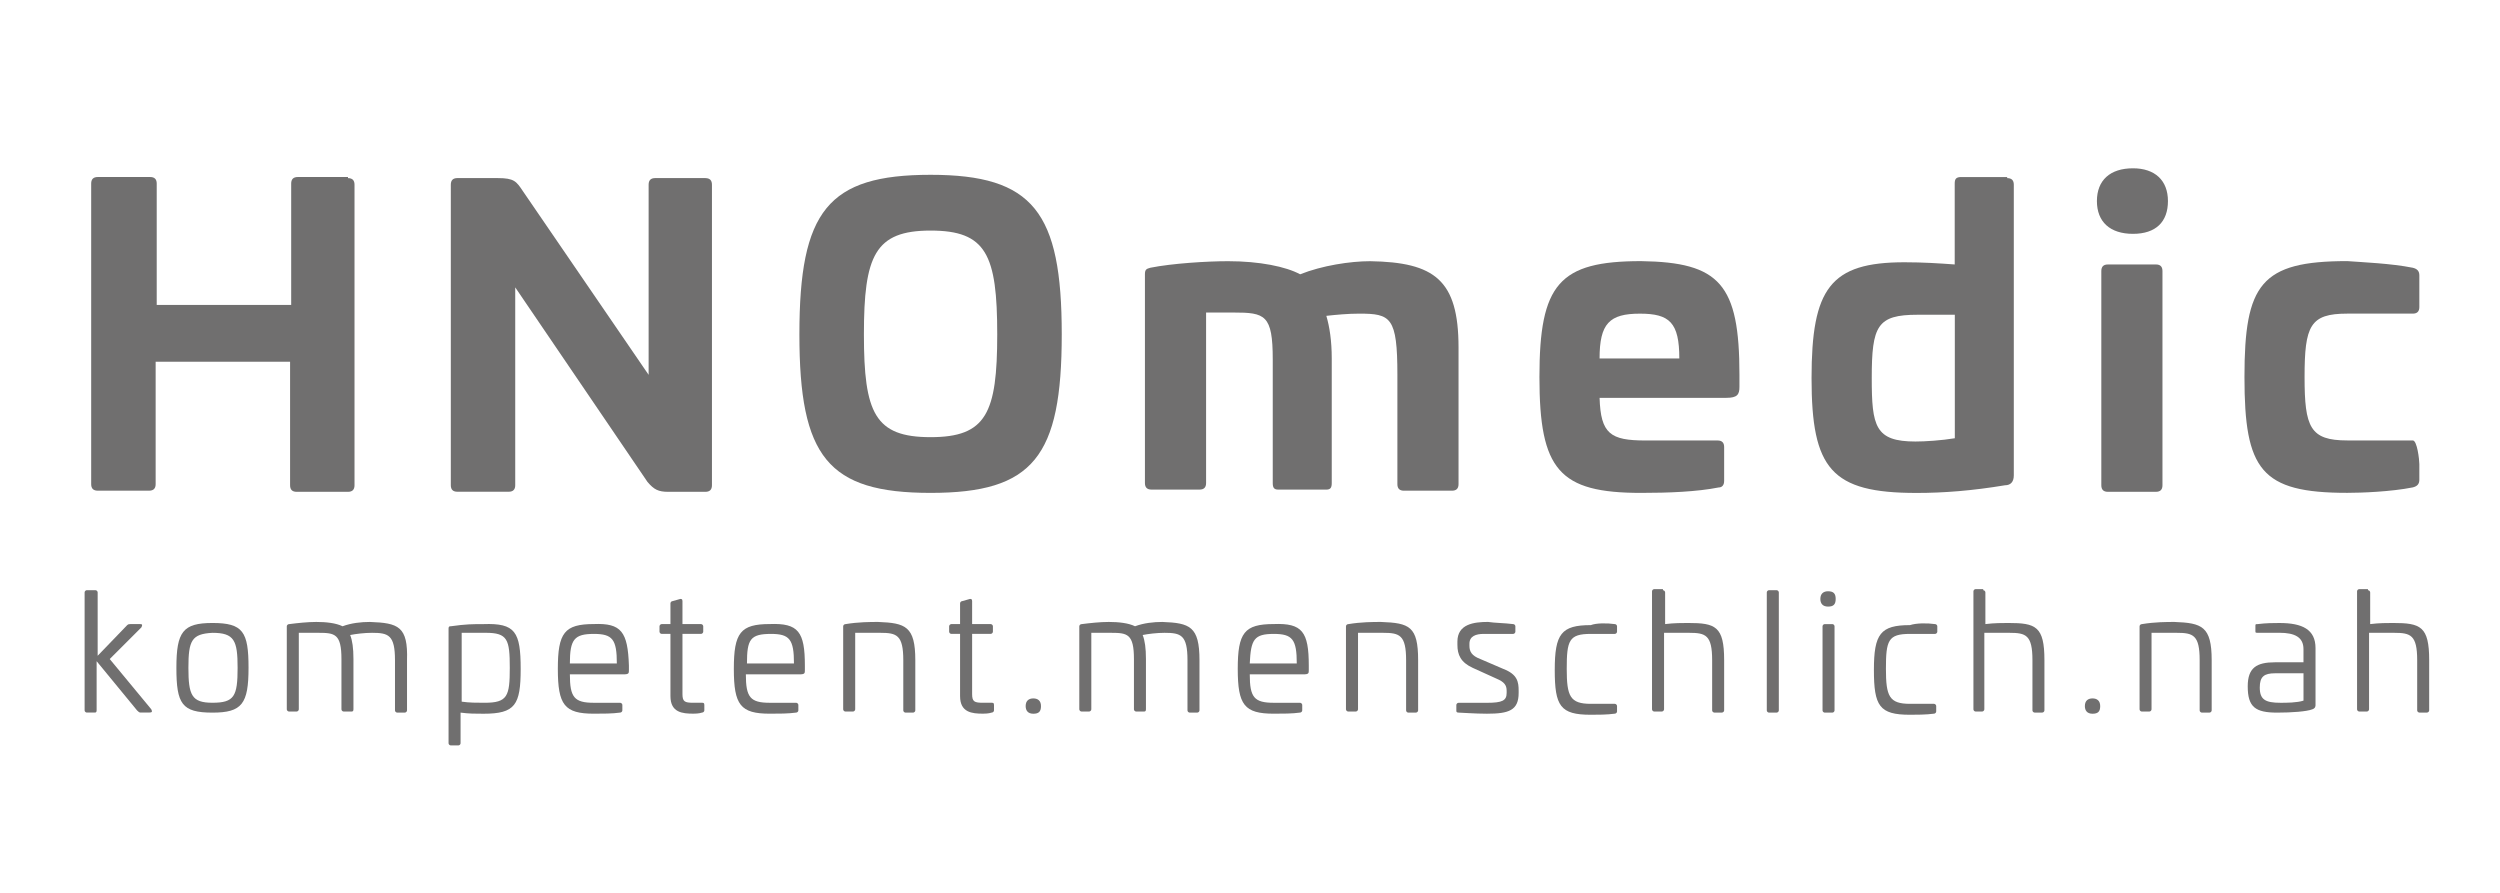 <?xml version="1.0" encoding="utf-8"?>
<!-- Generator: Adobe Illustrator 16.0.4, SVG Export Plug-In . SVG Version: 6.00 Build 0)  -->
<!DOCTYPE svg PUBLIC "-//W3C//DTD SVG 1.1//EN" "http://www.w3.org/Graphics/SVG/1.1/DTD/svg11.dtd">
<svg version="1.1" id="Ebene_1" xmlns="http://www.w3.org/2000/svg" xmlns:xlink="http://www.w3.org/1999/xlink" x="0px" y="0px"
	 width="140px" height="50px" viewBox="59.666 57.942 140 50" enable-background="new 59.666 57.942 140 50" xml:space="preserve">
<g>
	<g>
		<path fill="#706F6F" d="M79.153,67.917c0.245,0,0.366,0.122,0.366,0.368v16.832c0,0.244-0.121,0.367-0.366,0.367h-2.875
			c-0.245,0-0.367-0.123-0.367-0.367V78.2h-7.529v6.855c0,0.242-0.122,0.365-0.367,0.365h-2.876c-0.245,0-0.367-0.123-0.367-0.365
			V68.223c0-0.245,0.122-0.368,0.367-0.368h2.936c0.246,0,0.367,0.123,0.367,0.368v6.794h7.53v-6.794
			c0-0.245,0.122-0.368,0.368-0.368h2.813V67.917L79.153,67.917z"/>
		<path fill="#706F6F" d="M99.17,67.917c0.242,0,0.365,0.122,0.365,0.368v16.832c0,0.244-0.123,0.367-0.365,0.367h-2.082
			c-0.551,0-0.796-0.123-1.162-0.553l-7.407-10.896v11.079c0,0.244-0.122,0.365-0.364,0.365h-2.878
			c-0.245,0-0.365-0.121-0.365-0.365V68.283c0-0.245,0.121-0.368,0.365-0.368h2.265c0.918,0,1.041,0.184,1.408,0.734l7.039,10.284
			v-10.65c0-0.246,0.122-0.368,0.368-0.368H99.17L99.17,67.917z"/>
		<path fill="#706F6F" d="M119.124,76.669c0,6.855-1.592,8.875-7.345,8.875c-5.755,0-7.347-2.02-7.347-8.875
			c0-6.917,1.592-8.938,7.347-8.938C117.532,67.732,119.124,69.813,119.124,76.669z M108.045,76.669
			c0,4.405,0.612,5.754,3.735,5.754c3.121,0,3.731-1.349,3.731-5.754c0-4.469-0.612-5.815-3.731-5.815
			C108.657,70.854,108.045,72.263,108.045,76.669z"/>
		<path fill="#706F6F" d="M141.344,77.404v7.652c0,0.242-0.122,0.365-0.367,0.365h-2.69c-0.246,0-0.367-0.123-0.367-0.365v-6.121
			c0-3.245-0.368-3.429-2.144-3.429c-0.613,0-1.285,0.062-1.835,0.123c0.182,0.612,0.303,1.408,0.303,2.387v6.977
			c0,0.246-0.061,0.367-0.303,0.367h-2.694c-0.244,0-0.307-0.121-0.307-0.367v-6.916c0-2.51-0.429-2.633-2.203-2.633h-1.53v9.548
			c0,0.246-0.121,0.367-0.367,0.367h-2.692c-0.243,0-0.366-0.121-0.366-0.367v-11.69c0-0.245,0.062-0.306,0.306-0.367
			c1.224-0.245,3.185-0.366,4.346-0.366c1.774,0,3.244,0.304,4.04,0.734c1.225-0.492,2.816-0.734,3.92-0.734
			C139.998,72.629,141.344,73.609,141.344,77.404z"/>
		<path fill="#706F6F" d="M157.075,78.935v0.672c0,0.429-0.12,0.614-0.732,0.614h-7.1c0.06,2.019,0.61,2.388,2.569,2.388h4.041
			c0.244,0,0.365,0.122,0.365,0.366v1.897c0,0.244-0.123,0.367-0.305,0.367c-1.226,0.244-2.816,0.305-4.346,0.305
			c-4.591,0-5.693-1.285-5.693-6.488c0-5.204,1.101-6.491,5.693-6.491C155.975,72.629,157.075,73.854,157.075,78.935z
			 M149.242,78.017h4.466c0-2.02-0.551-2.51-2.204-2.51C149.792,75.506,149.242,76.058,149.242,78.017z"/>
		<path fill="#706F6F" d="M172.074,67.917c0.242,0,0.365,0.122,0.365,0.368v16.279c0,0.367-0.183,0.553-0.491,0.553
			c-1.835,0.305-3.428,0.43-4.959,0.43c-4.775,0-5.876-1.347-5.876-6.428c0-5.019,1.041-6.49,5.203-6.49
			c1.041,0,1.96,0.061,2.814,0.123v-4.528c0-0.245,0.062-0.368,0.366-0.368h2.572v0.062H172.074z M167.053,75.568
			c-2.264,0-2.569,0.612-2.569,3.549c0,2.693,0.183,3.55,2.448,3.55c0.551,0,1.469-0.061,2.204-0.183v-6.917H167.053z"/>
		<path fill="#706F6F" d="M181.071,69.202c0,1.163-0.674,1.835-1.959,1.835c-1.284,0-2.019-0.672-2.019-1.835
			c0-1.162,0.735-1.835,2.019-1.835C180.336,67.366,181.071,68.039,181.071,69.202z M180.397,72.752
			c0.246,0,0.367,0.122,0.367,0.367v11.999c0,0.244-0.122,0.365-0.367,0.365h-2.693c-0.243,0-0.364-0.123-0.364-0.365V73.12
			c0-0.245,0.121-0.367,0.364-0.367H180.397z"/>
		<path fill="#706F6F" d="M194.782,72.936c0.246,0.061,0.367,0.184,0.367,0.428v1.774c0,0.245-0.123,0.367-0.367,0.367h-3.671
			c-2.08,0-2.389,0.673-2.389,3.551c0,2.814,0.306,3.55,2.389,3.55h3.671c0.246,0,0.367,1.083,0.367,1.327v0.875
			c0,0.244-0.123,0.367-0.367,0.428c-1.223,0.244-2.875,0.305-3.671,0.305c-4.836,0-5.755-1.283-5.755-6.487
			c0-5.203,0.919-6.49,5.755-6.49C191.967,72.629,193.559,72.691,194.782,72.936z"/>
	</g>
</g>
<g>
	<path fill="#706F6F" d="M65.014,90.993c0.061,0,0.121,0.062,0.121,0.123v3.549l1.653-1.715c0.062-0.059,0.123-0.059,0.185-0.059
		h0.551c0.122,0,0.122,0.059,0.061,0.182l-1.775,1.775l2.327,2.814c0.062,0.123,0.062,0.184-0.122,0.184h-0.49
		c-0.061,0-0.122-0.061-0.184-0.121l-2.264-2.756v2.756c0,0.121-0.062,0.121-0.122,0.121h-0.43c-0.059,0-0.121-0.061-0.121-0.121
		v-6.609c0-0.062,0.062-0.123,0.121-0.123H65.014z"/>
	<path fill="#706F6F" d="M73.584,95.339c0,2.02-0.367,2.51-2.02,2.51c-1.715,0-2.02-0.49-2.02-2.51s0.365-2.51,2.02-2.51
		C73.276,92.829,73.584,93.319,73.584,95.339z M70.217,95.339c0,1.531,0.182,1.957,1.346,1.957c1.225,0,1.409-0.365,1.409-1.957
		c0-1.531-0.183-1.959-1.409-1.959C70.398,93.442,70.217,93.81,70.217,95.339z"/>
	<path fill="#706F6F" d="M82.459,94.911v2.814c0,0.062-0.062,0.123-0.123,0.123h-0.428c-0.061,0-0.123-0.061-0.123-0.123v-2.814
		c0-1.408-0.365-1.531-1.285-1.531c-0.429,0-0.918,0.061-1.225,0.123c0.123,0.305,0.184,0.734,0.184,1.348v2.814
		c0,0.123-0.061,0.123-0.121,0.123h-0.43c-0.061,0-0.121-0.062-0.121-0.123v-2.814c0-1.41-0.367-1.471-1.287-1.471h-1.101v4.285
		c0,0.061-0.06,0.123-0.121,0.123h-0.43c-0.06,0-0.122-0.062-0.122-0.123v-4.652c0-0.059,0.062-0.119,0.122-0.119
		c0.492-0.062,1.042-0.123,1.53-0.123c0.553,0,1.102,0.061,1.471,0.242c0.49-0.182,1.039-0.242,1.531-0.242
		C81.969,92.829,82.521,93.013,82.459,94.911z"/>
	<path fill="#706F6F" d="M88.824,95.401c0,2.018-0.306,2.51-2.081,2.51c-0.489,0-0.796,0-1.285-0.062v1.715
		c0,0.061-0.06,0.121-0.122,0.121h-0.428c-0.061,0-0.123-0.061-0.123-0.121v-6.43c0-0.121,0.062-0.121,0.123-0.121
		c0.855-0.121,1.223-0.121,1.835-0.121C88.519,92.829,88.824,93.319,88.824,95.401z M85.52,93.442v3.793
		c0.427,0.062,0.856,0.062,1.285,0.062c1.285,0,1.409-0.367,1.409-1.957c0-1.592-0.123-1.961-1.349-1.961H85.52V93.442z"/>
	<path fill="#706F6F" d="M94.885,95.216v0.246c0,0.182,0,0.244-0.307,0.244h-2.999c0,1.285,0.243,1.592,1.347,1.592h1.469
		c0.062,0,0.123,0.061,0.123,0.121v0.307c0,0.061-0.062,0.121-0.123,0.121c-0.428,0.062-0.979,0.062-1.469,0.062
		c-1.652,0-2.021-0.49-2.021-2.51s0.368-2.51,2.021-2.51C94.457,92.829,94.824,93.319,94.885,95.216z M91.579,95.095h2.63
		c0-1.348-0.242-1.654-1.285-1.654C91.824,93.442,91.579,93.747,91.579,95.095z"/>
	<path fill="#706F6F" d="M97.762,91.483c0.061,0,0.122,0,0.122,0.121v1.287h1.041c0.061,0,0.122,0.062,0.122,0.121v0.305
		c0,0.062-0.062,0.123-0.122,0.123h-1.041v3.367c0,0.428,0.122,0.49,0.612,0.49h0.49c0.061,0,0.123,0,0.123,0.121v0.307
		c0,0.061-0.062,0.121-0.123,0.121c-0.182,0.062-0.428,0.062-0.49,0.062c-0.612,0-1.285-0.062-1.285-0.98V93.44H96.72
		c-0.061,0-0.122-0.061-0.122-0.123v-0.305c0-0.059,0.062-0.121,0.122-0.121h0.491v-1.164c0-0.061,0.062-0.123,0.122-0.123
		L97.762,91.483z"/>
	<path fill="#706F6F" d="M104.739,95.216v0.246c0,0.182,0,0.244-0.306,0.244h-2.999c0,1.285,0.245,1.592,1.346,1.592h1.471
		c0.062,0,0.123,0.061,0.123,0.121v0.307c0,0.061-0.062,0.121-0.123,0.121c-0.429,0.062-0.979,0.062-1.471,0.062
		c-1.651,0-2.019-0.49-2.019-2.51s0.367-2.51,2.019-2.51C104.372,92.829,104.739,93.319,104.739,95.216z M101.496,95.095h2.632
		c0-1.348-0.246-1.654-1.285-1.654C101.68,93.442,101.496,93.747,101.496,95.095z"/>
	<path fill="#706F6F" d="M110.923,94.911v2.814c0,0.062-0.062,0.123-0.123,0.123h-0.429c-0.06,0-0.121-0.061-0.121-0.123v-2.814
		c0-1.408-0.368-1.531-1.285-1.531h-1.408v4.285c0,0.061-0.062,0.123-0.122,0.123h-0.43c-0.061,0-0.121-0.062-0.121-0.123v-4.652
		c0-0.059,0.061-0.119,0.121-0.119c0.736-0.123,1.409-0.123,1.837-0.123C110.371,92.829,110.923,93.013,110.923,94.911z"/>
	<path fill="#706F6F" d="M113.983,91.483c0.061,0,0.122,0,0.122,0.121v1.287h1.041c0.061,0,0.123,0.062,0.123,0.121v0.305
		c0,0.062-0.063,0.123-0.123,0.123h-1.041v3.367c0,0.428,0.122,0.49,0.61,0.49h0.492c0.062,0,0.123,0,0.123,0.121v0.307
		c0,0.061-0.062,0.121-0.123,0.121c-0.183,0.062-0.429,0.062-0.492,0.062c-0.61,0-1.285-0.062-1.285-0.98V93.44h-0.49
		c-0.062,0-0.122-0.061-0.122-0.123v-0.305c0-0.059,0.062-0.121,0.122-0.121h0.49v-1.164c0-0.061,0.062-0.123,0.123-0.123
		L113.983,91.483z"/>
	<path fill="#706F6F" d="M117.961,97.483c0,0.305-0.121,0.428-0.429,0.428c-0.306,0-0.429-0.184-0.429-0.428
		c0-0.307,0.186-0.43,0.429-0.43C117.779,97.054,117.961,97.177,117.961,97.483z"/>
	<path fill="#706F6F" d="M126.837,94.911v2.814c0,0.062-0.061,0.123-0.122,0.123h-0.427c-0.062,0-0.123-0.061-0.123-0.123v-2.814
		c0-1.408-0.366-1.531-1.286-1.531c-0.428,0-0.917,0.061-1.223,0.123c0.122,0.305,0.183,0.734,0.183,1.348v2.814
		c0,0.123-0.061,0.123-0.122,0.123h-0.428c-0.062,0-0.122-0.062-0.122-0.123v-2.814c0-1.41-0.366-1.471-1.286-1.471h-1.101v4.285
		c0,0.061-0.062,0.123-0.122,0.123h-0.429c-0.06,0-0.122-0.062-0.122-0.123v-4.652c0-0.059,0.062-0.119,0.122-0.119
		c0.489-0.062,1.041-0.123,1.53-0.123c0.55,0,1.102,0.061,1.469,0.242c0.49-0.182,1.041-0.242,1.529-0.242
		C126.287,92.829,126.837,93.013,126.837,94.911z"/>
	<path fill="#706F6F" d="M132.958,95.216v0.246c0,0.182,0,0.244-0.306,0.244h-2.999c0,1.285,0.243,1.592,1.347,1.592h1.469
		c0.062,0,0.122,0.061,0.122,0.121v0.307c0,0.061-0.061,0.121-0.122,0.121c-0.429,0.062-0.978,0.062-1.469,0.062
		c-1.653,0-2.02-0.49-2.02-2.51s0.366-2.51,2.02-2.51C132.591,92.829,132.958,93.319,132.958,95.216z M129.653,95.095h2.632
		c0-1.348-0.245-1.654-1.287-1.654C129.897,93.442,129.714,93.747,129.653,95.095z"/>
	<path fill="#706F6F" d="M139.081,94.911v2.814c0,0.062-0.062,0.123-0.124,0.123h-0.429c-0.062,0-0.12-0.061-0.12-0.123v-2.814
		c0-1.408-0.367-1.531-1.287-1.531h-1.406v4.285c0,0.061-0.063,0.123-0.123,0.123h-0.429c-0.061,0-0.123-0.062-0.123-0.123v-4.652
		c0-0.059,0.062-0.119,0.123-0.119c0.735-0.123,1.409-0.123,1.837-0.123C138.59,92.829,139.081,93.013,139.081,94.911z"/>
	<path fill="#706F6F" d="M144.405,92.892c0.061,0,0.122,0.059,0.122,0.121v0.305c0,0.062-0.062,0.123-0.122,0.123h-1.654
		c-0.427,0-0.797,0.123-0.797,0.551v0.121c0,0.309,0.124,0.553,0.614,0.736l1.285,0.553c0.796,0.305,0.857,0.734,0.857,1.223v0.121
		c0,0.98-0.552,1.164-1.774,1.164c-0.675,0-1.47-0.062-1.593-0.062c-0.122,0-0.122-0.061-0.122-0.121v-0.307
		c0-0.061,0.062-0.121,0.122-0.121h1.593c0.856,0,1.102-0.123,1.102-0.553v-0.121c0-0.305-0.122-0.488-0.553-0.672l-1.346-0.611
		c-0.675-0.309-0.858-0.736-0.858-1.287V93.87c0-0.977,0.918-1.1,1.715-1.1C143.365,92.829,143.916,92.829,144.405,92.892z"/>
	<path fill="#706F6F" d="M150.098,92.892c0.062,0,0.122,0.059,0.122,0.121v0.305c0,0.062-0.061,0.123-0.122,0.123h-1.348
		c-1.222,0-1.347,0.365-1.347,1.959c0,1.529,0.183,1.957,1.347,1.957h1.348c0.062,0,0.122,0.062,0.122,0.123v0.305
		c0,0.062-0.061,0.123-0.122,0.123c-0.428,0.061-0.979,0.061-1.348,0.061c-1.714,0-2.018-0.49-2.018-2.512
		c0-2.018,0.364-2.508,2.018-2.508C149.058,92.829,149.67,92.829,150.098,92.892z"/>
	<path fill="#706F6F" d="M152.79,90.993c0.062,0,0.123,0.062,0.123,0.123v1.775c0.49-0.062,0.979-0.062,1.286-0.062
		c1.53,0,2.019,0.184,2.019,2.08v2.816c0,0.061-0.061,0.121-0.122,0.121h-0.429c-0.061,0-0.121-0.061-0.121-0.121v-2.816
		c0-1.406-0.365-1.529-1.286-1.529h-1.407v4.285c0,0.061-0.062,0.123-0.122,0.123h-0.43c-0.06,0-0.122-0.062-0.122-0.123v-6.611
		c0-0.061,0.062-0.121,0.122-0.121h0.491L152.79,90.993L152.79,90.993z"/>
	<path fill="#706F6F" d="M159.158,90.993c0.061,0,0.122,0.062,0.122,0.123v6.611c0,0.061-0.062,0.121-0.122,0.121h-0.429
		c-0.062,0-0.123-0.061-0.123-0.121v-6.611c0-0.062,0.062-0.123,0.123-0.123H159.158z"/>
	<path fill="#706F6F" d="M162.464,91.483c0,0.307-0.123,0.428-0.428,0.428c-0.308,0-0.43-0.184-0.43-0.428
		c0-0.305,0.183-0.43,0.43-0.43C162.34,91.054,162.464,91.177,162.464,91.483z M162.278,92.892c0.062,0,0.122,0.059,0.122,0.121
		v4.715c0,0.061-0.062,0.121-0.122,0.121h-0.427c-0.062,0-0.123-0.061-0.123-0.121v-4.715c0-0.061,0.061-0.121,0.123-0.121H162.278
		L162.278,92.892z"/>
	<path fill="#706F6F" d="M168.032,92.892c0.062,0,0.123,0.059,0.123,0.121v0.305c0,0.062-0.062,0.123-0.123,0.123h-1.408
		c-1.224,0-1.346,0.365-1.346,1.959c0,1.529,0.182,1.957,1.346,1.957h1.349c0.06,0,0.121,0.062,0.121,0.123v0.305
		c0,0.062-0.062,0.123-0.121,0.123c-0.43,0.061-1.041,0.061-1.349,0.061c-1.714,0-2.019-0.49-2.019-2.512
		c0-2.018,0.366-2.508,2.019-2.508C166.992,92.829,167.604,92.829,168.032,92.892z"/>
	<path fill="#706F6F" d="M170.727,90.993c0.062,0,0.121,0.062,0.121,0.123v1.775c0.492-0.062,0.98-0.062,1.287-0.062
		c1.53,0,2.019,0.184,2.019,2.08v2.816c0,0.061-0.061,0.121-0.122,0.121h-0.428c-0.062,0-0.121-0.061-0.121-0.121v-2.816
		c0-1.406-0.366-1.529-1.287-1.529h-1.407v4.285c0,0.061-0.062,0.123-0.122,0.123h-0.368c-0.061,0-0.121-0.062-0.121-0.123v-6.611
		c0-0.061,0.061-0.121,0.121-0.121h0.428L170.727,90.993L170.727,90.993z"/>
	<path fill="#706F6F" d="M177.277,97.483c0,0.305-0.122,0.428-0.43,0.428c-0.306,0-0.428-0.184-0.428-0.428
		c0-0.307,0.183-0.43,0.428-0.43S177.277,97.177,177.277,97.483z"/>
	<path fill="#706F6F" d="M183.52,94.911v2.814c0,0.062-0.062,0.123-0.122,0.123h-0.428c-0.062,0-0.123-0.061-0.123-0.123v-2.814
		c0-1.408-0.364-1.531-1.284-1.531h-1.411v4.285c0,0.061-0.061,0.123-0.121,0.123h-0.428c-0.062,0-0.121-0.062-0.121-0.123v-4.652
		c0-0.059,0.061-0.119,0.121-0.119c0.734-0.123,1.407-0.123,1.836-0.123C182.97,92.829,183.52,93.013,183.52,94.911z"/>
	<path fill="#706F6F" d="M189.335,94.237v3.182c0,0.062,0,0.186-0.183,0.246c-0.307,0.123-1.164,0.184-1.96,0.184
		c-1.223,0-1.653-0.307-1.653-1.471c0-1.039,0.491-1.348,1.53-1.348h1.592v-0.734c0-0.674-0.49-0.918-1.346-0.918h-1.225
		c-0.121,0-0.121,0-0.121-0.121v-0.244c0-0.121,0-0.121,0.121-0.121c0.491-0.062,0.918-0.062,1.225-0.062
		C188.602,92.829,189.335,93.196,189.335,94.237z M187.069,95.646c-0.61,0-0.856,0.184-0.856,0.795c0,0.676,0.306,0.857,1.163,0.857
		c0.306,0,0.92,0,1.286-0.121v-1.531H187.069z"/>
	<path fill="#706F6F" d="M192.272,90.993c0.061,0,0.124,0.062,0.124,0.123v1.775c0.489-0.062,0.979-0.062,1.284-0.062
		c1.531,0,2.02,0.184,2.02,2.08v2.816c0,0.061-0.062,0.121-0.122,0.121h-0.429c-0.06,0-0.121-0.061-0.121-0.121v-2.816
		c0-1.406-0.369-1.529-1.287-1.529h-1.408v4.285c0,0.061-0.061,0.123-0.121,0.123h-0.429c-0.062,0-0.122-0.062-0.122-0.123v-6.611
		c0-0.061,0.062-0.121,0.122-0.121h0.489V90.993L192.272,90.993z"/>
</g>
</svg>
